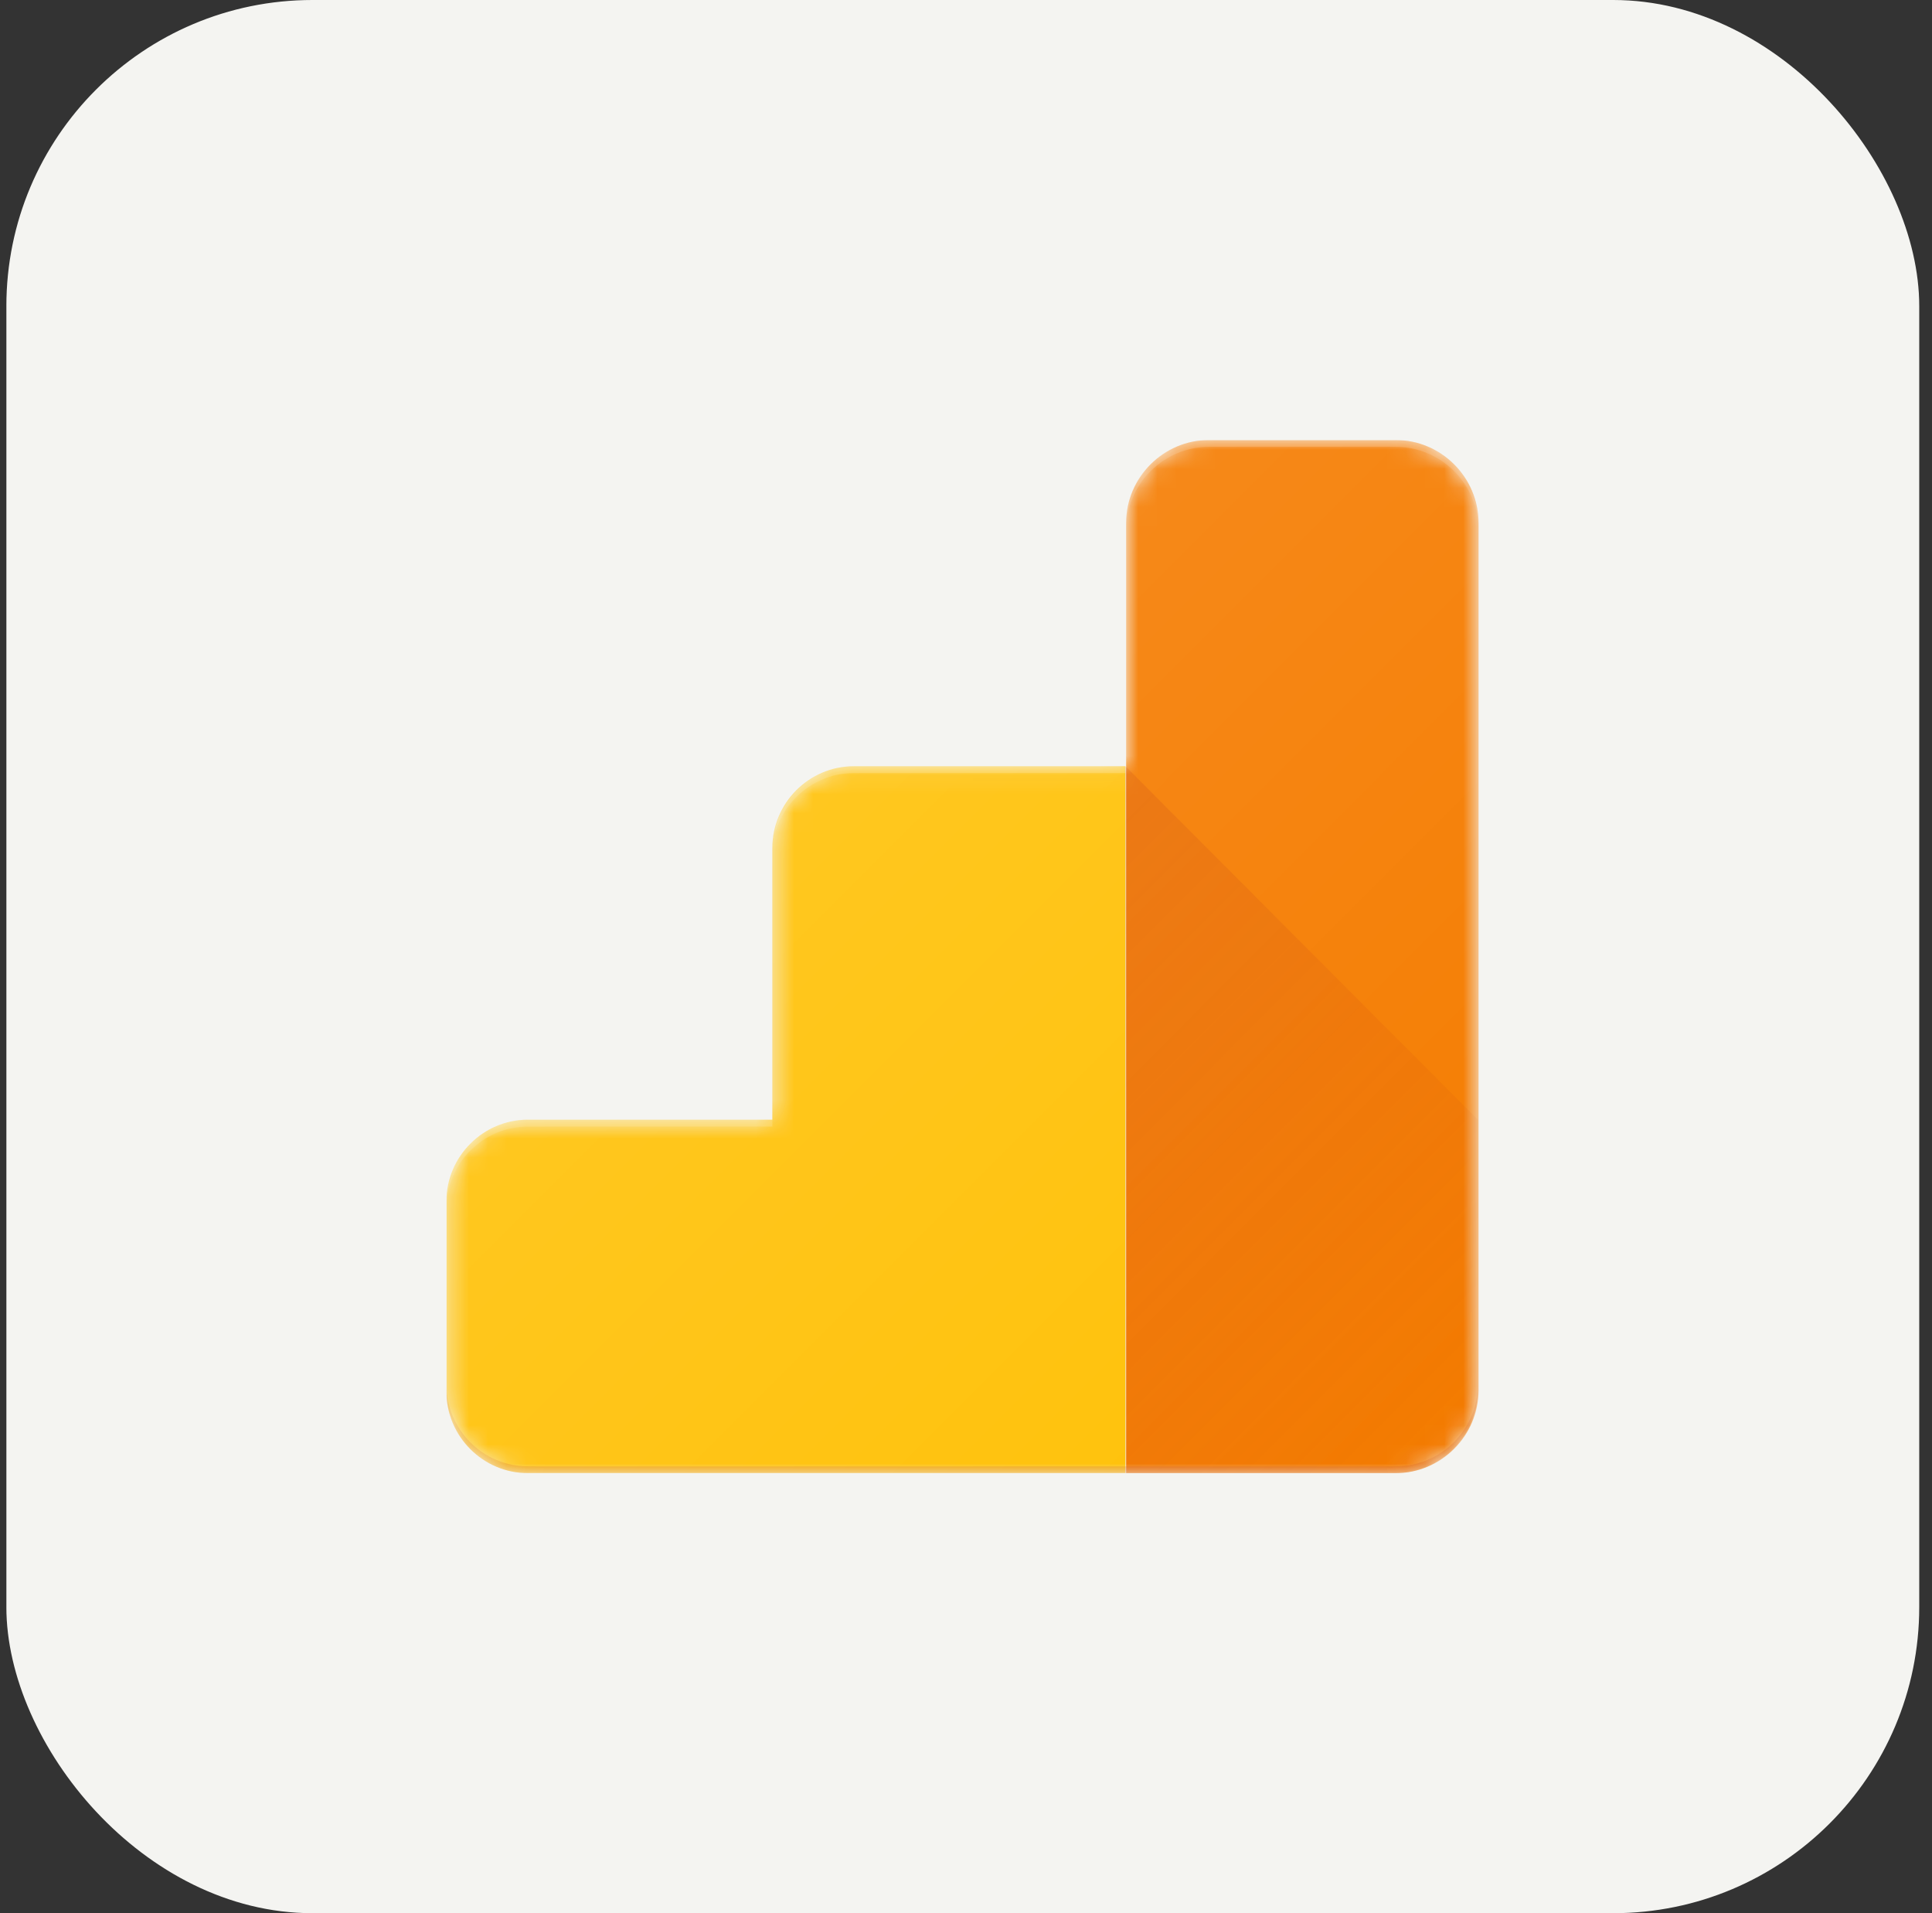 <svg width="101" height="100" viewBox="0 0 101 100" fill="none" xmlns="http://www.w3.org/2000/svg">
<rect x="0" y="0" width="101" height="100" fill="#333333" stroke="none"/>
<g clip-path="url(#clip0_1724_35848)">
<rect width="100" height="150" transform="translate(0.334 -25)" fill="#F4F4F1"/>
<g clip-path="url(#clip1_1724_35848)">
<path d="M72.964 23H63.132C60.753 23 58.801 24.954 58.801 27.334V40.053H44.566C42.259 40.053 40.377 41.935 40.377 44.28V58.526H27.563C25.22 58.526 23.338 60.409 23.338 62.754V72.701C23.338 75.046 25.22 76.929 27.563 77H73C75.378 77 77.331 75.046 77.331 72.666V27.334C77.295 24.954 75.343 23 72.964 23Z" fill="url(#paint0_linear_1724_35848)"/>
<path d="M72.964 23H63.132C60.753 23 58.801 24.954 58.801 27.334V40.053H44.566C42.259 40.053 40.377 41.935 40.377 44.28V58.526H27.563C25.22 58.526 23.338 60.409 23.338 62.754V72.701C23.338 75.046 25.22 76.929 27.563 77H73C75.378 77 77.331 75.046 77.331 72.666V27.334C77.295 24.954 75.343 23 72.964 23Z" fill="url(#paint1_linear_1724_35848)"/>
<mask id="mask0_1724_35848" style="mask-type:luminance" maskUnits="userSpaceOnUse" x="23" y="23" width="55" height="54">
<path d="M72.964 23H63.203C60.824 23 58.872 24.954 58.872 27.334V40.053H44.673C42.33 40.053 40.413 41.971 40.413 44.316V58.526H27.598C25.255 58.526 23.338 60.445 23.338 62.789V72.737C23.338 75.082 25.255 77 27.598 77H72.964C75.343 77 77.295 75.046 77.295 72.666V27.334C77.295 24.954 75.343 23 72.964 23Z" fill="white"/>
</mask>
<g mask="url(#mask0_1724_35848)">
<path d="M72.965 23H63.203C60.824 23 58.872 24.954 58.872 27.334V77H72.965C75.343 77 77.295 75.046 77.295 72.666V27.334C77.295 24.954 75.343 23 72.965 23Z" fill="#F57C00"/>
<path d="M40.377 44.314V58.525H27.598C25.255 58.525 23.338 60.443 23.338 62.788V72.735C23.338 75.08 25.255 76.998 27.598 76.998H58.836V40.051H44.637C42.294 40.051 40.377 41.969 40.377 44.314Z" fill="#FFC107"/>
</g>
<mask id="mask1_1724_35848" style="mask-type:luminance" maskUnits="userSpaceOnUse" x="23" y="23" width="55" height="54">
<path d="M72.964 23H63.203C60.824 23 58.872 24.954 58.872 27.334V40.053H44.673C42.33 40.053 40.413 41.971 40.413 44.316V58.526H27.598C25.255 58.526 23.338 60.445 23.338 62.789V72.737C23.338 75.082 25.255 77 27.598 77H72.964C75.343 77 77.295 75.046 77.295 72.666V27.334C77.295 24.954 75.343 23 72.964 23Z" fill="white"/>
</mask>
<g mask="url(#mask1_1724_35848)">
<path d="M58.836 40.051V76.998H72.929C75.307 76.998 77.26 75.044 77.26 72.664V58.525L58.836 40.051Z" fill="url(#paint2_linear_1724_35848)"/>
</g>
<mask id="mask2_1724_35848" style="mask-type:luminance" maskUnits="userSpaceOnUse" x="23" y="23" width="55" height="54">
<path d="M72.964 23H63.203C60.824 23 58.872 24.954 58.872 27.334V40.053H44.673C42.33 40.053 40.413 41.971 40.413 44.316V58.526H27.598C25.255 58.526 23.338 60.445 23.338 62.789V72.737C23.338 75.082 25.255 77 27.598 77H72.964C75.343 77 77.295 75.046 77.295 72.666V27.334C77.295 24.954 75.343 23 72.964 23Z" fill="white"/>
</mask>
<g mask="url(#mask2_1724_35848)">
<path opacity="0.2" d="M44.637 40.406H58.836V40.051H44.637C42.294 40.051 40.377 41.969 40.377 44.314V44.669C40.377 42.325 42.294 40.406 44.637 40.406Z" fill="white"/>
</g>
<mask id="mask3_1724_35848" style="mask-type:luminance" maskUnits="userSpaceOnUse" x="23" y="23" width="55" height="54">
<path d="M72.964 23H63.203C60.824 23 58.872 24.954 58.872 27.334V40.053H44.673C42.33 40.053 40.413 41.971 40.413 44.316V58.526H27.598C25.255 58.526 23.338 60.445 23.338 62.789V72.737C23.338 75.082 25.255 77 27.598 77H72.964C75.343 77 77.295 75.046 77.295 72.666V27.334C77.295 24.954 75.343 23 72.964 23Z" fill="white"/>
</mask>
<g mask="url(#mask3_1724_35848)">
<path opacity="0.2" d="M27.598 58.883H40.377V58.527H27.598C25.255 58.527 23.338 60.446 23.338 62.791V63.146C23.338 60.801 25.255 58.883 27.598 58.883Z" fill="white"/>
</g>
<mask id="mask4_1724_35848" style="mask-type:luminance" maskUnits="userSpaceOnUse" x="23" y="23" width="55" height="54">
<path d="M72.964 23H63.203C60.824 23 58.872 24.954 58.872 27.334V40.053H44.673C42.33 40.053 40.413 41.971 40.413 44.316V58.526H27.598C25.255 58.526 23.338 60.445 23.338 62.789V72.737C23.338 75.082 25.255 77 27.598 77H72.964C75.343 77 77.295 75.046 77.295 72.666V27.334C77.295 24.954 75.343 23 72.964 23Z" fill="white"/>
</mask>
<g mask="url(#mask4_1724_35848)">
<path opacity="0.2" d="M72.965 23H63.203C60.824 23 58.872 24.954 58.872 27.334V27.689C58.872 25.309 60.824 23.355 63.203 23.355H72.965C75.343 23.355 77.295 25.309 77.295 27.689V27.334C77.295 24.954 75.343 23 72.965 23Z" fill="white"/>
</g>
<mask id="mask5_1724_35848" style="mask-type:luminance" maskUnits="userSpaceOnUse" x="23" y="23" width="55" height="54">
<path d="M72.964 23H63.203C60.824 23 58.872 24.954 58.872 27.334V40.053H44.673C42.33 40.053 40.413 41.971 40.413 44.316V58.526H27.598C25.255 58.526 23.338 60.445 23.338 62.789V72.737C23.338 75.082 25.255 77 27.598 77H72.964C75.343 77 77.295 75.046 77.295 72.666V27.334C77.295 24.954 75.343 23 72.964 23Z" fill="white"/>
</mask>
<g mask="url(#mask5_1724_35848)">
<path opacity="0.2" d="M72.964 76.643H27.598C25.255 76.643 23.338 74.724 23.338 72.38V72.735C23.338 75.08 25.255 76.998 27.598 76.998H72.929C75.307 76.998 77.26 75.044 77.26 72.664V72.309C77.295 74.689 75.343 76.643 72.964 76.643Z" fill="#BF360C"/>
</g>
<path d="M72.964 23H63.203C60.824 23 58.872 24.954 58.872 27.334V40.053H44.673C42.33 40.053 40.413 41.971 40.413 44.316V58.526H27.598C25.255 58.526 23.338 60.445 23.338 62.789V72.737C23.338 75.082 25.255 77 27.598 77H72.964C75.343 77 77.295 75.046 77.295 72.666V27.334C77.295 24.954 75.343 23 72.964 23Z" fill="url(#paint3_linear_1724_35848)"/>
</g>
</g>
<defs>
<linearGradient id="paint0_linear_1724_35848" x1="23.338" y1="50" x2="77.331" y2="50" gradientUnits="userSpaceOnUse">
<stop stop-color="white" stop-opacity="0.1"/>
<stop offset="1" stop-color="white" stop-opacity="0"/>
</linearGradient>
<linearGradient id="paint1_linear_1724_35848" x1="23.338" y1="50" x2="77.331" y2="50" gradientUnits="userSpaceOnUse">
<stop stop-color="white" stop-opacity="0.1"/>
<stop offset="1" stop-color="white" stop-opacity="0"/>
</linearGradient>
<linearGradient id="paint2_linear_1724_35848" x1="49.696" y1="49.376" x2="76.024" y2="75.684" gradientUnits="userSpaceOnUse">
<stop stop-color="#BF360C" stop-opacity="0.2"/>
<stop offset="1" stop-color="#BF360C" stop-opacity="0.02"/>
</linearGradient>
<linearGradient id="paint3_linear_1724_35848" x1="41.431" y1="41.129" x2="76.363" y2="76.033" gradientUnits="userSpaceOnUse">
<stop stop-color="white" stop-opacity="0.1"/>
<stop offset="1" stop-color="white" stop-opacity="0"/>
</linearGradient>
<clipPath id="clip0_1724_35848">
<rect x="0.333" width="100" height="100" rx="16" fill="white"/>
</clipPath>
<clipPath id="clip1_1724_35848">
<rect width="54" height="54" fill="white" transform="translate(23.334 23)"/>
</clipPath>
</defs>
</svg>
